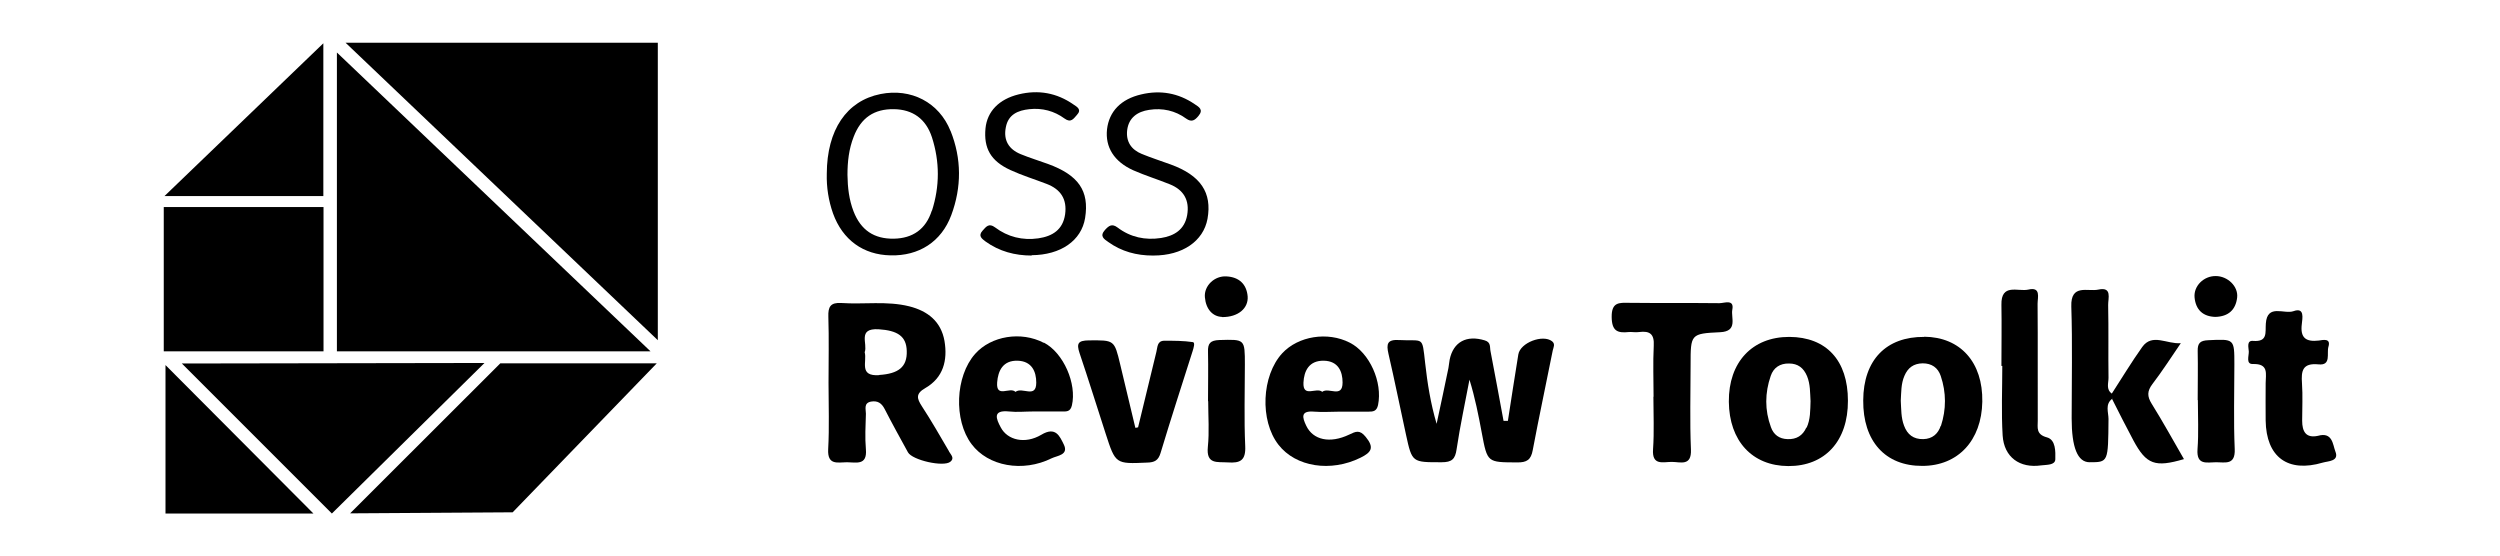 <?xml version="1.0" encoding="UTF-8"?> <svg xmlns="http://www.w3.org/2000/svg" id="Layer_2" viewBox="0 0 143.81 32"><defs><style>.cls-1{fill:none;}.cls-1,.cls-2{stroke-width:0px;}</style></defs><g id="Layer_1-2"><rect class="cls-1" width="143.81" height="32"></rect><path class="cls-2" d="m86.74,24.21c.2-1.27.39-2.55.6-3.82.11-.68,1.41-1.17,1.94-.76.2.16.08.35.04.53-.38,1.91-.79,3.82-1.15,5.73-.1.56-.34.72-.91.71-1.7-.01-1.7.02-2.02-1.69-.19-1.02-.39-2.04-.71-3.07-.25,1.33-.54,2.66-.74,4-.08.57-.27.75-.86.75-1.69,0-1.7.03-2.05-1.58-.34-1.55-.65-3.11-1.01-4.66-.13-.57-.07-.83.61-.79,1.43.08,1.32-.28,1.5,1.32.13,1.16.31,2.31.66,3.5.23-1.07.46-2.14.68-3.21.03-.16.04-.32.07-.48.21-1.03.98-1.43,2.02-1.11.37.11.28.39.33.62.26,1.34.5,2.67.75,4.01.08,0,.16,0,.24,0Z"></path><path class="cls-2" d="m95.12,22.82c0-.98-.04-1.95.01-2.93.04-.67-.22-.87-.84-.79-.19.03-.39-.01-.59,0-.65.07-.98-.05-.99-.86-.01-.87.43-.83,1.02-.82,1.73.02,3.45,0,5.18.02.28,0,.86-.25.74.37-.09.46.34,1.25-.7,1.3-1.7.08-1.7.11-1.7,1.87,0,1.63-.05,3.25.02,4.88.04.98-.61.71-1.1.71-.51,0-1.15.23-1.08-.73.07-1,.02-2.01.02-3.02Z"></path><path class="cls-2" d="m65.47,24.57c.35-1.44.7-2.89,1.05-4.33.07-.28.04-.63.45-.64.55,0,1.11,0,1.65.08.14.02.04.34-.02.53-.62,1.95-1.25,3.89-1.84,5.85-.13.43-.35.54-.77.55-1.82.08-1.82.09-2.39-1.67-.5-1.54-.98-3.09-1.5-4.63-.19-.57-.07-.72.53-.73,1.47-.01,1.47-.04,1.81,1.39.29,1.21.58,2.42.87,3.64.05,0,.11-.02.16-.03Z"></path><path class="cls-2" d="m133.34,25.07c.84-.24.85.51,1,.9.23.57-.41.55-.72.64-2.02.6-3.26-.32-3.29-2.42-.01-.72,0-1.43,0-2.15,0-.52.2-1.13-.74-1.1-.41.01-.22-.47-.23-.72-.01-.22-.14-.64.24-.61.87.07.7-.49.74-1,.08-1.15,1.06-.52,1.59-.71.66-.24.51.42.48.74-.1.79.23,1.04.98.95.22-.03.71-.16.55.36-.11.37.18,1.09-.57,1.01-.93-.09-1,.38-.95,1.09.05.71.01,1.43.01,2.15,0,.63.22,1.02.91.87Z"></path><path class="cls-2" d="m115.13,21.05c0-1.17.02-2.34,0-3.51-.03-1.27.96-.75,1.54-.88.75-.18.54.45.54.81.02,2.24,0,4.49.01,6.73,0,.4-.11.79.53.96.51.14.49.82.48,1.26-.01.35-.51.31-.81.35-1.24.18-2.14-.47-2.22-1.72-.08-1.33-.02-2.67-.02-4-.01,0-.02,0-.04,0Z"></path><path class="cls-2" d="m121.5,22.94c-.42.32-.21.78-.21,1.16-.02,2.49-.01,2.49-1.09,2.49q-1.03,0-1.03-2.53c0-2.14.05-4.29-.02-6.43-.04-1.32.95-.84,1.55-.97.82-.18.56.51.57.89.03,1.4,0,2.79.02,4.19,0,.3-.15.66.19.9.08.1.09.2.02.3Z"></path><path class="cls-2" d="m66.32,14.7c-.94,0-1.8-.23-2.57-.78-.24-.17-.51-.33-.19-.69.22-.24.4-.39.73-.14.74.56,1.59.74,2.5.6.76-.12,1.35-.48,1.5-1.31.15-.86-.2-1.46-1-1.78-.69-.28-1.41-.5-2.09-.8-1.12-.5-1.63-1.34-1.52-2.36.12-1.03.8-1.74,1.97-2.01,1.1-.26,2.13-.08,3.07.56.24.16.53.31.22.68-.21.25-.39.38-.71.15-.63-.46-1.36-.62-2.13-.5-.67.1-1.17.45-1.26,1.16-.08.66.23,1.13.85,1.38.54.22,1.1.4,1.65.6,1.73.63,2.39,1.62,2.12,3.13-.24,1.29-1.44,2.11-3.11,2.11Z"></path><path class="cls-2" d="m59.35,14.7c-.97,0-1.87-.24-2.66-.81-.21-.16-.44-.32-.17-.62.2-.22.36-.46.72-.19.73.55,1.58.76,2.49.63.81-.12,1.41-.49,1.54-1.38.12-.87-.25-1.44-1.06-1.75-.7-.27-1.42-.49-2.09-.8-1.13-.52-1.54-1.25-1.43-2.4.1-.97.77-1.67,1.9-1.95,1.14-.28,2.2-.09,3.16.58.21.14.49.29.2.6-.19.21-.34.48-.71.21-.6-.44-1.29-.62-2.03-.54-.65.07-1.21.3-1.35,1.04-.15.75.17,1.27.86,1.55.51.21,1.04.37,1.56.56,1.76.64,2.39,1.55,2.14,3.11-.21,1.3-1.4,2.13-3.08,2.14Z"></path><path class="cls-2" d="m121.5,22.94c0-.1-.01-.2-.02-.3.58-.89,1.13-1.81,1.75-2.68.58-.81,1.42-.15,2.22-.22-.54.79-1.06,1.6-1.64,2.36-.3.4-.3.7-.04,1.12.65,1.04,1.24,2.12,1.86,3.19-1.66.49-2.16.31-2.9-1.06-.43-.8-.83-1.6-1.24-2.41Z"></path><path class="cls-2" d="m126.42,23.01c0-.94.02-1.88,0-2.82-.01-.46.15-.6.61-.62,1.5-.07,1.5-.09,1.5,1.39,0,1.62-.05,3.25.02,4.87.04.94-.54.76-1.07.76-.52,0-1.14.2-1.07-.75.07-.94.02-1.88.02-2.82Z"></path><path class="cls-2" d="m69.49,23.08c0-.94.02-1.89,0-2.83-.02-.5.13-.67.65-.69,1.47-.04,1.47-.07,1.47,1.42,0,1.56-.05,3.12.02,4.68.04.83-.29.99-1,.94-.61-.04-1.25.13-1.15-.89.09-.87.02-1.75.02-2.63Z"></path><path class="cls-2" d="m70.29,18.23c-.52-.02-.92-.43-.98-1.13-.06-.66.56-1.25,1.25-1.2.71.04,1.15.44,1.21,1.15.05.67-.53,1.2-1.48,1.19Z"></path><path class="cls-2" d="m127.44,18.23c-.71-.02-1.13-.4-1.2-1.12-.06-.66.53-1.24,1.22-1.23.68,0,1.3.59,1.23,1.23-.08.71-.5,1.1-1.26,1.12Z"></path><path class="cls-2" d="m54.59,25.96c-.51-.87-1.01-1.75-1.56-2.59-.29-.45-.37-.72.2-1.05,1.03-.59,1.29-1.59,1.1-2.71-.2-1.12-.96-1.72-2.03-1.99-1.29-.32-2.6-.1-3.9-.19-.63-.04-.77.22-.75.79.04,1.27.01,2.54.01,3.81s.05,2.54-.02,3.81c-.05.95.56.75,1.08.75.52,0,1.17.21,1.09-.74-.06-.68-.02-1.37,0-2.05,0-.26-.14-.62.3-.7.37-.06.6.08.78.43.43.84.89,1.67,1.34,2.49.25.45,2.05.86,2.44.54.26-.21.02-.41-.08-.59Zm-4.01-4.38c-1.2.08-.69-.78-.84-1.32.19-.48-.44-1.39.8-1.32,1.09.07,1.6.4,1.62,1.25.03.93-.49,1.31-1.59,1.38Z"></path><path class="cls-2" d="m110.69,19.38c-2.19-.02-3.5,1.33-3.51,3.65-.02,2.35,1.27,3.78,3.4,3.77,2.05,0,3.41-1.46,3.45-3.69.04-2.27-1.26-3.72-3.34-3.74Zm.95,5.11c-.15.46-.48.76-1.01.77-.56.01-.91-.26-1.1-.77-.18-.47-.16-.95-.19-1.44.03-.48.01-.97.21-1.43.2-.47.53-.71,1.05-.72.52,0,.88.25,1.04.73.32.95.32,1.92.01,2.87Z"></path><path class="cls-2" d="m102.92,19.38c-2.13,0-3.49,1.46-3.47,3.73.02,2.25,1.34,3.69,3.42,3.7,2.11.01,3.44-1.44,3.43-3.76,0-2.32-1.24-3.66-3.37-3.67Zm.99,5.21c-.21.47-.57.69-1.08.67-.48-.01-.81-.26-.96-.69-.36-.98-.35-1.97-.01-2.95.16-.47.53-.72,1.05-.71.51,0,.84.25,1.04.73.19.47.17.95.2,1.44-.02.52,0,1.04-.23,1.53Z"></path><path class="cls-2" d="m60.04,19.72c-1.3-.68-3.03-.4-3.95.64-1.14,1.29-1.24,3.81-.2,5.19.95,1.27,2.94,1.64,4.61.81.3-.15,1-.18.69-.8-.23-.46-.46-1.05-1.29-.55-.95.56-1.95.3-2.33-.42-.27-.5-.49-1.02.48-.92.45.05.91,0,1.37,0,.55,0,1.11,0,1.66,0,.26,0,.49.03.58-.35.29-1.24-.48-3.02-1.61-3.61Zm-1.63,2.82c-.31-.31-1.12.39-1.05-.54.05-.67.33-1.28,1.19-1.25.81.03,1.06.63,1.06,1.26,0,.94-.81.23-1.19.53Z"></path><path class="cls-2" d="m77.64,19.71c-1.27-.65-2.96-.38-3.88.61-1.19,1.29-1.3,3.87-.22,5.26,1,1.29,3.02,1.59,4.72.75.63-.31.81-.58.3-1.2-.35-.43-.57-.31-.95-.13-1.11.53-2.08.31-2.47-.51-.23-.48-.34-.88.46-.81.48.04.98,0,1.46,0,.55,0,1.11,0,1.66,0,.27,0,.47-.02.55-.38.27-1.31-.48-3.01-1.63-3.59Zm-1.58,2.83c-.33-.29-1.12.37-1.08-.53.03-.66.31-1.28,1.18-1.26.82.02,1.07.62,1.07,1.25,0,.94-.8.25-1.17.54Z"></path><path class="cls-2" d="m54.68,7.54c-.66-1.66-2.28-2.48-4.03-2.13-1.95.39-3.08,2.06-3.09,4.58-.02.79.1,1.55.36,2.29.55,1.52,1.74,2.38,3.31,2.41,1.63.04,2.92-.78,3.49-2.31.6-1.61.6-3.25-.04-4.85Zm-1.08,4.58c-.34,1.07-1.1,1.59-2.18,1.61-1.14.02-1.9-.49-2.32-1.57-.26-.67-.34-1.38-.35-2.1,0-.75.08-1.49.36-2.2.42-1.09,1.18-1.6,2.32-1.58,1.07.02,1.83.55,2.18,1.62.45,1.4.45,2.82,0,4.22Z"></path><rect class="cls-2" x="9.42" y="11.91" width="9.19" height="8.3"></rect><polygon class="cls-2" points="18.6 11.28 9.46 11.28 18.6 2.49 18.6 11.28"></polygon><polygon class="cls-2" points="19.09 29.54 10.46 20.91 27.87 20.88 19.09 29.54"></polygon><polygon class="cls-2" points="9.52 29.54 9.52 21 18.03 29.54 9.52 29.54"></polygon><polygon class="cls-2" points="29.49 29.47 20.14 29.53 28.78 20.9 37.78 20.9 29.49 29.47"></polygon><polygon class="cls-2" points="37.84 19.57 37.84 2.46 19.88 2.46 37.84 19.57"></polygon><polygon class="cls-2" points="19.38 3.02 19.38 20.21 37.42 20.21 19.38 3.02"></polygon></g></svg> 
